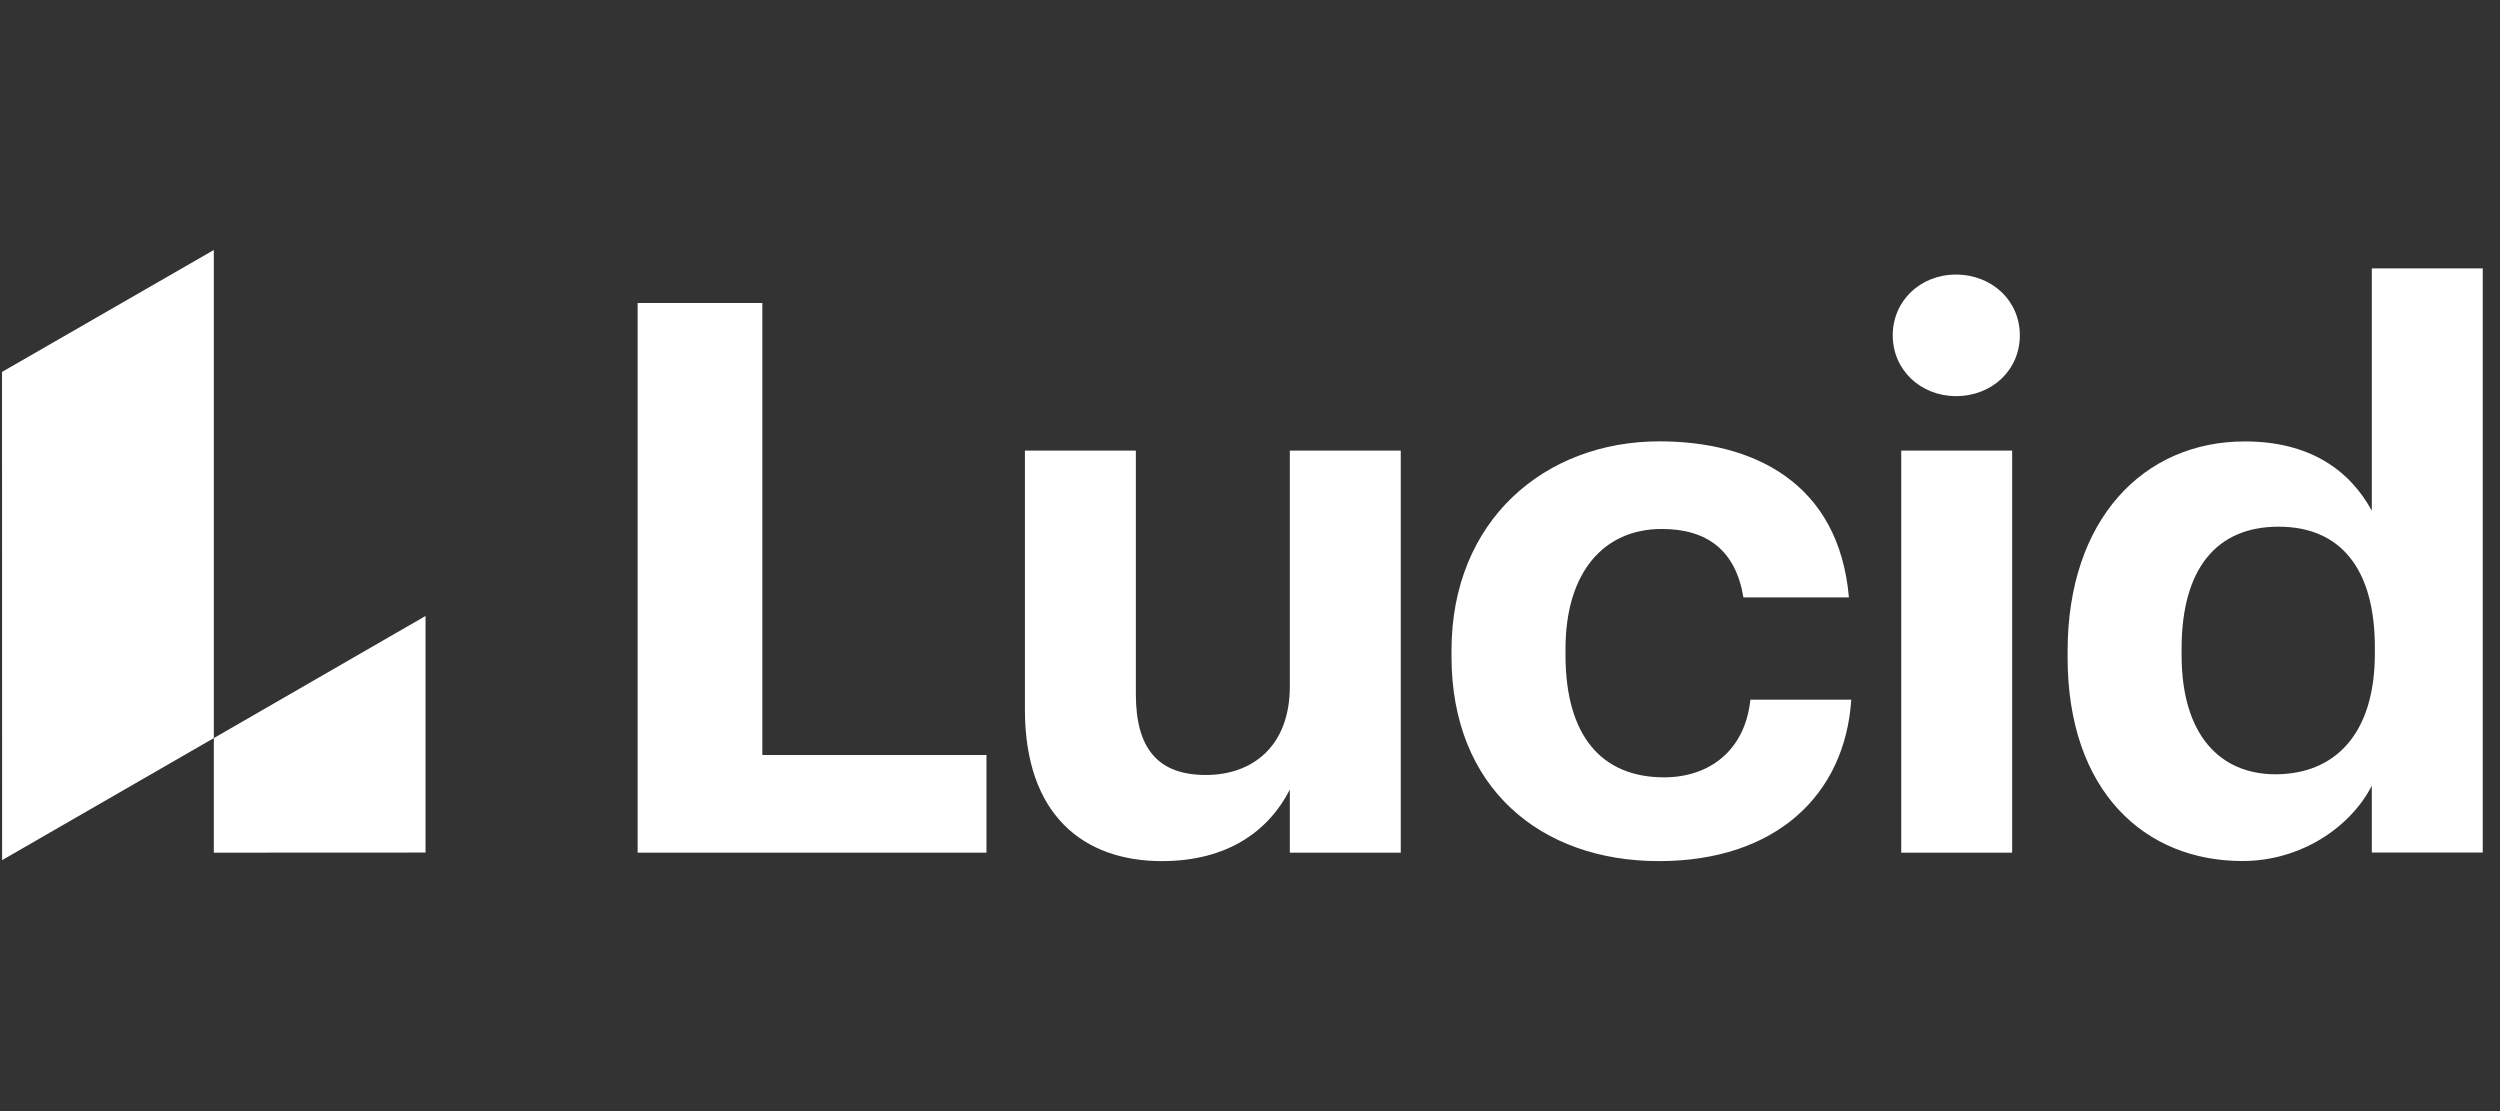 <svg xmlns="http://www.w3.org/2000/svg" width="126" height="56" viewBox="0 0 126 56" fill="none"><rect x="0" y="0" width="126" height="56" fill="#333333" stroke="none"/><g clip-path="url(#clip0_25723_48737)"><path d="M10.776 12.6V37.2L0.107 43.35L0.102 18.745L10.776 12.6Z" fill="white"></path><path d="M21.447 31.045V42.969L10.777 42.974V37.2L21.447 31.045Z" fill="white"></path><path d="M32.137 15.271H38.422V38.053H49.718V42.974H32.137V15.271Z" fill="white"></path><path d="M51.656 35.768V22.71H57.247V34.99C57.247 37.741 58.374 39.059 60.777 39.059C63.146 39.059 65.007 37.587 65.007 34.604V22.71H70.598V42.974H65.007V39.797C63.96 41.849 61.904 43.4 58.563 43.4C54.606 43.4 51.656 41.076 51.656 35.768Z" fill="white"></path><path d="M73.156 33.092V32.78C73.156 26.233 77.853 22.244 83.637 22.244C88.334 22.244 92.679 24.296 93.185 30.109H87.868C87.48 27.745 86.046 26.66 83.752 26.66C80.842 26.66 78.901 28.83 78.901 32.706V33.018C78.901 37.087 80.723 39.178 83.871 39.178C86.12 39.178 87.947 37.86 88.22 35.263H93.304C92.992 40.065 89.501 43.4 83.603 43.4C77.659 43.4 73.156 39.718 73.156 33.092Z" fill="white"></path><path d="M95.394 16.902C95.394 15.158 96.79 13.839 98.577 13.839C100.399 13.839 101.8 15.158 101.8 16.902C101.8 18.646 100.404 19.965 98.577 19.965C96.795 19.96 95.394 18.642 95.394 16.902ZM95.822 22.71H101.412V42.974H95.822V22.71Z" fill="white"></path><path d="M104.207 33.131V32.824C104.207 26.159 108.05 22.248 113.135 22.248C116.397 22.248 118.412 23.681 119.539 25.737V13.526H125.13V42.968H119.539V39.599C118.492 41.65 116.009 43.395 113.02 43.395C108.09 43.4 104.207 39.871 104.207 33.131ZM119.693 32.938V32.626C119.693 28.597 117.906 26.545 114.842 26.545C111.7 26.545 109.952 28.676 109.952 32.705V33.017C109.952 37.046 111.893 39.024 114.688 39.024C117.638 39.019 119.693 37.046 119.693 32.938Z" fill="white"></path></g><defs><clipPath id="clip0_25723_48737"><rect width="125.3" height="56" fill="white" transform="translate(0.102)"></rect></clipPath></defs></svg>